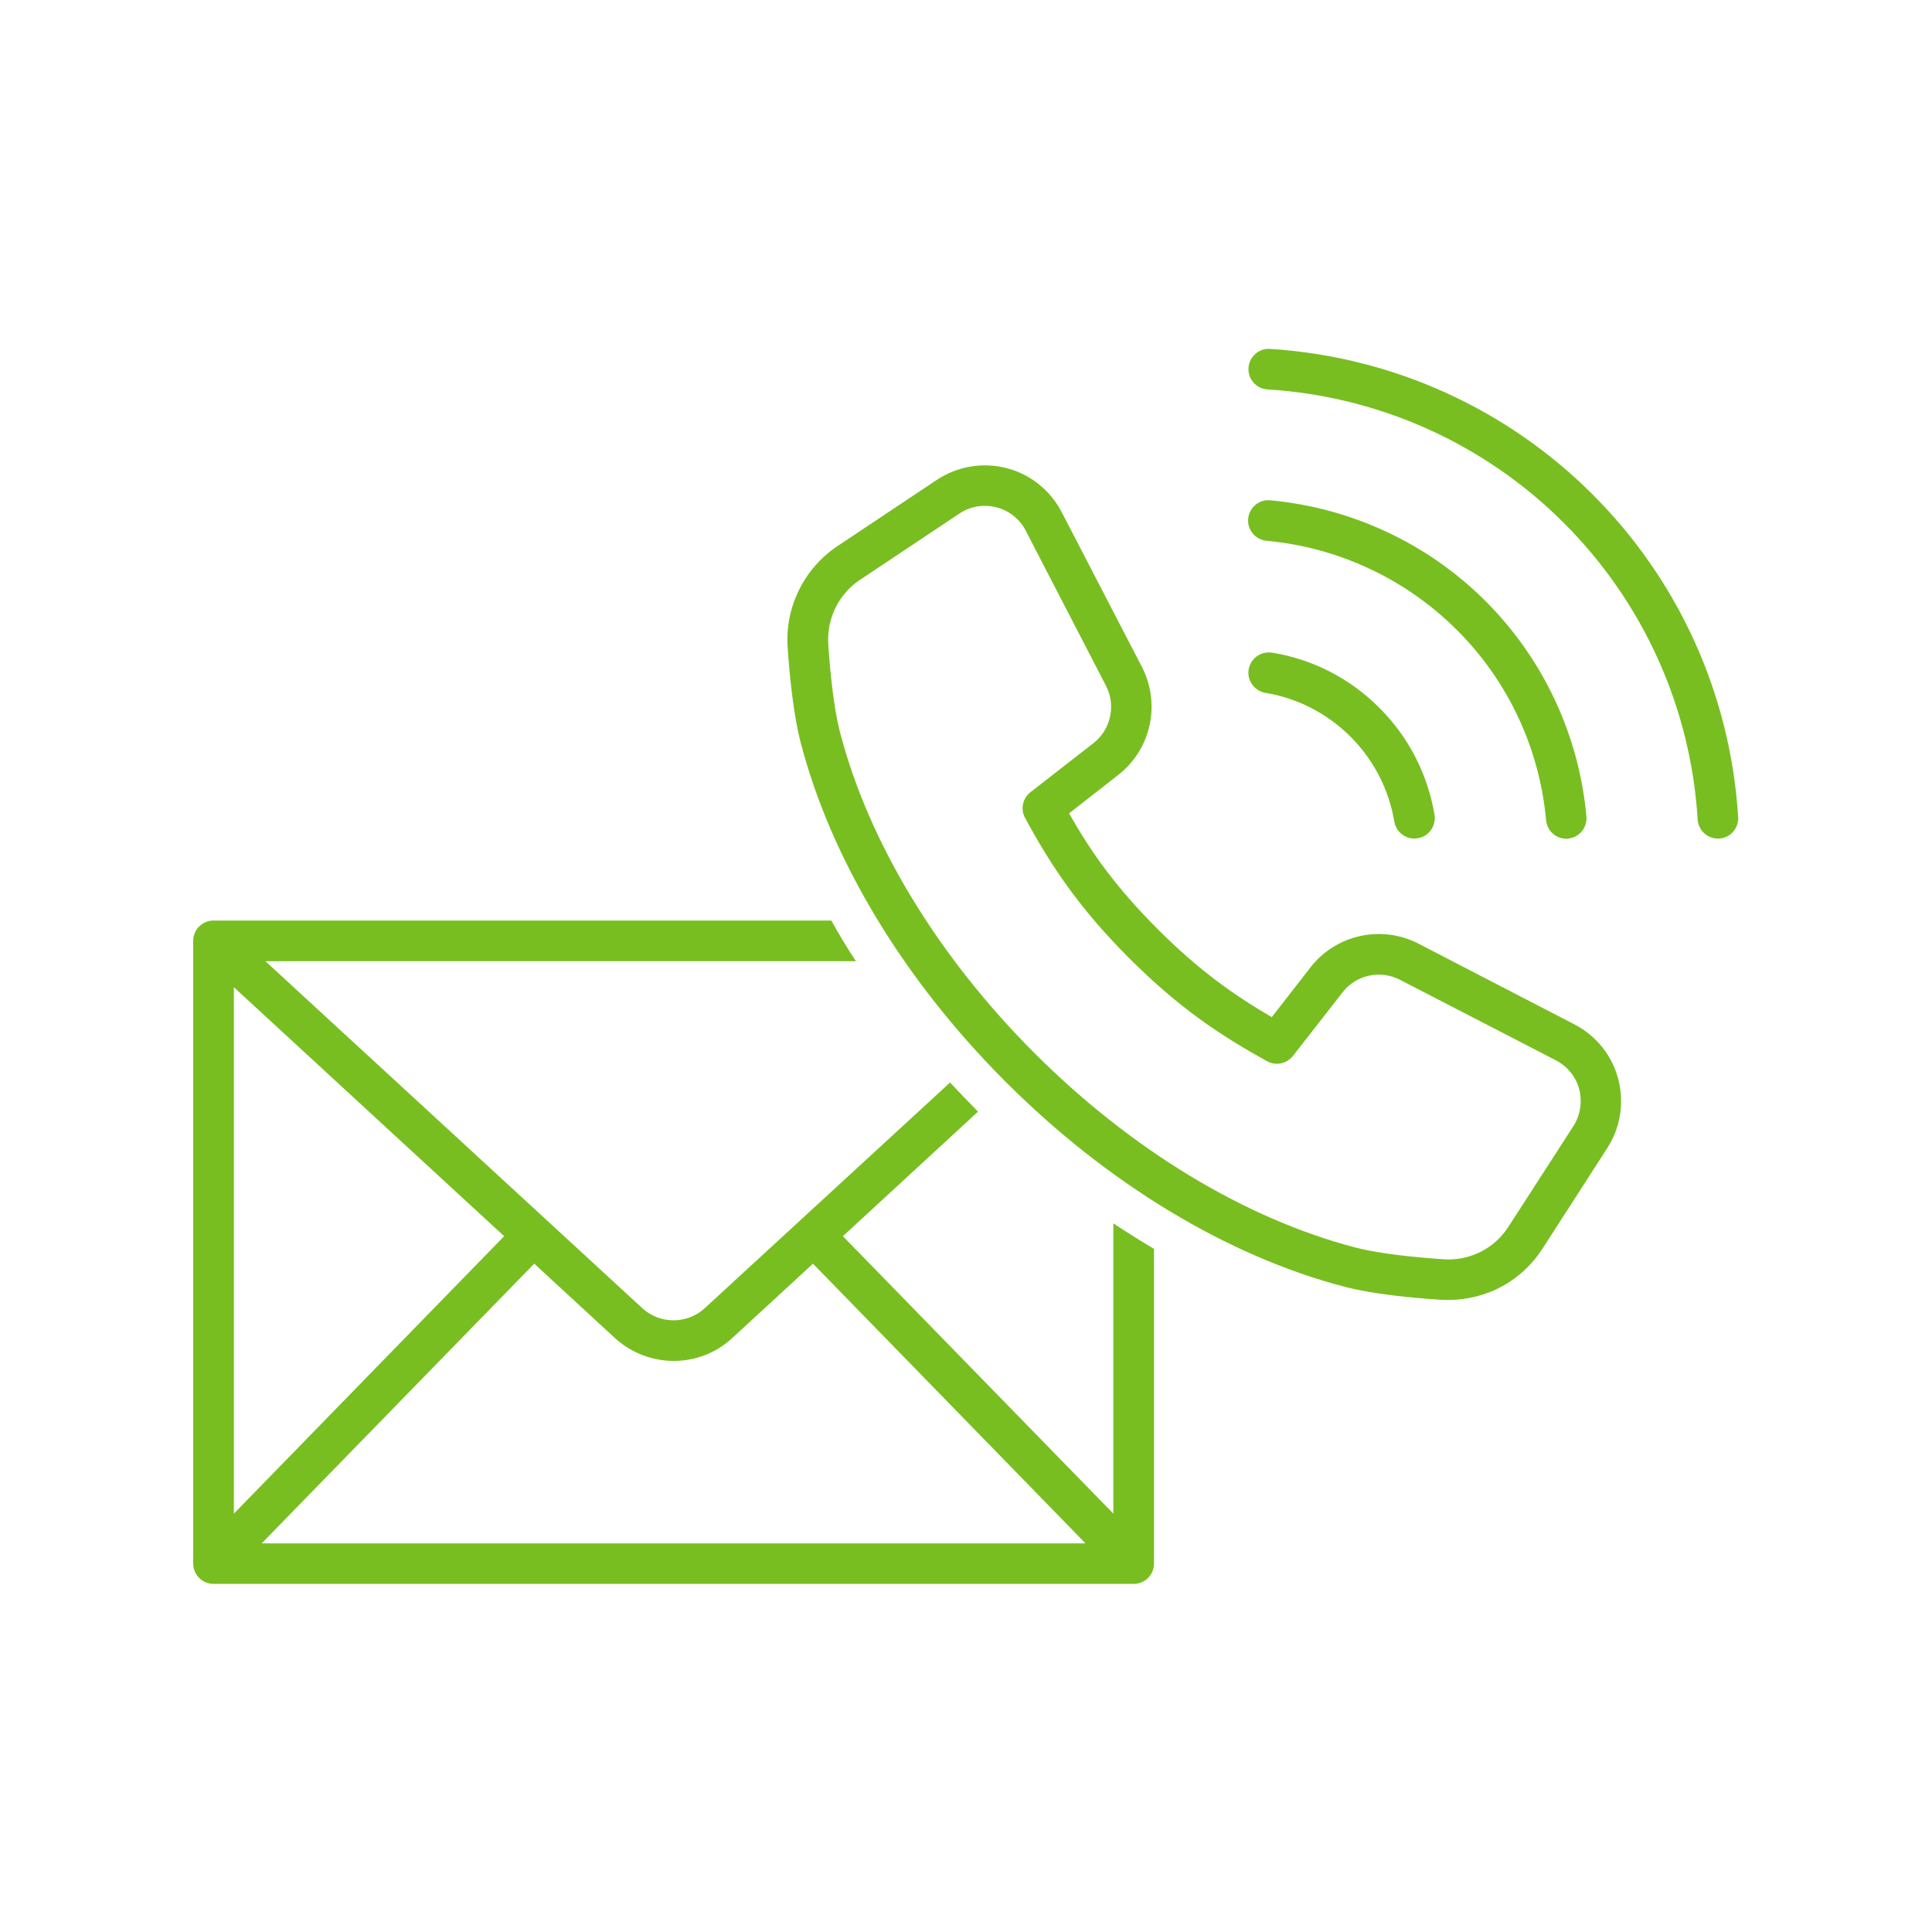 <svg xmlns="http://www.w3.org/2000/svg" xmlns:xlink="http://www.w3.org/1999/xlink" width="1080" zoomAndPan="magnify" viewBox="0 0 810 810" height="1080" preserveAspectRatio="xMidYMid meet" version="1.0"><defs><clipPath id="bcd62934a6"><path d="M 81 385 L 484 385 L 484 664.051 L 81 664.051 Z M 81 385 " clip-rule="nonzero"/></clipPath></defs><rect x="-81" width="972" fill="#ffffff" y="-81" height="972" fill-opacity="1"/><rect x="-81" width="972" fill="#ffffff" y="-81" height="972" fill-opacity="1"/><g clip-path="url(#bcd62934a6)"><path fill="#78be21" d="M 466.773 634.598 L 353.387 518.281 L 410.047 466.051 C 409.91 465.914 409.773 465.781 409.637 465.645 C 405.816 461.758 402 457.801 398.316 453.848 L 295.434 548.484 C 288.137 555.234 276.613 555.234 269.316 548.484 L 111.273 402.984 L 358.84 402.984 C 355.16 397.395 351.684 391.664 348.547 385.938 L 89.523 385.938 C 84.816 385.938 81 389.758 81 394.461 L 81 655.531 C 81 660.234 84.816 664.051 89.523 664.051 L 475.297 664.051 C 480.066 664.051 483.816 660.234 483.816 655.531 L 483.816 523.598 C 478.09 520.188 472.434 516.645 466.773 512.895 Z M 98.047 413.895 L 211.363 518.281 L 98.047 634.598 Z M 109.703 647.074 L 223.977 529.801 L 257.863 561.031 C 264.75 567.301 273.613 570.574 282.477 570.574 C 291.34 570.574 300.066 567.371 306.953 561.031 L 340.84 529.801 L 455.113 647.074 Z M 109.703 647.074 " fill-opacity="1" fill-rule="nonzero"/></g><path fill="#78be21" d="M 523.5 280.664 C 522.75 285.301 525.887 289.664 530.523 290.484 C 544.09 292.734 556.363 299.074 566.184 308.824 C 575.934 318.574 582.273 330.914 584.59 344.484 C 585.273 348.645 588.887 351.574 592.977 351.574 C 593.453 351.574 593.934 351.508 594.41 351.438 C 599.047 350.688 602.184 346.258 601.434 341.621 C 598.566 324.574 590.59 309.031 578.316 296.758 C 566.047 284.484 550.5 276.438 533.453 273.645 C 528.613 272.895 524.316 276.031 523.5 280.664 Z M 523.5 280.664 " fill-opacity="1" fill-rule="nonzero"/><path fill="#78be21" d="M 648.203 343.871 C 648.613 348.301 652.297 351.645 656.66 351.645 C 656.934 351.645 657.203 351.645 657.41 351.574 C 662.113 351.164 665.523 347.008 665.113 342.301 C 662.047 308.281 647.047 276.234 622.84 252.031 C 598.703 227.895 566.66 212.895 532.566 209.758 C 527.863 209.281 523.773 212.758 523.297 217.461 C 522.887 222.164 526.297 226.258 531 226.734 C 561.066 229.461 589.434 242.758 610.773 264.098 C 632.25 285.438 645.477 313.801 648.203 343.871 Z M 648.203 343.871 " fill-opacity="1" fill-rule="nonzero"/><path fill="#78be21" d="M 667.703 207.301 C 631.5 171.098 583.5 149.484 532.434 146.281 C 527.797 145.938 523.703 149.551 523.434 154.258 C 523.16 158.961 526.703 162.984 531.41 163.258 C 578.316 166.188 622.434 186.031 655.703 219.301 C 688.977 252.574 708.887 296.688 711.75 343.598 C 712.023 348.098 715.773 351.574 720.203 351.574 C 720.41 351.574 720.547 351.574 720.75 351.574 C 725.453 351.301 729 347.281 728.727 342.574 C 725.59 291.508 703.91 243.438 667.703 207.301 Z M 667.703 207.301 " fill-opacity="1" fill-rule="nonzero"/><path fill="#78be21" d="M 660.137 429.508 L 594.684 395.621 C 579.203 387.645 560.184 391.801 549.477 405.508 L 533.184 426.438 C 517.297 417.164 502.637 406.801 485.523 389.688 C 467.797 371.961 457.566 357.508 448.227 341.008 L 468.887 324.848 C 482.59 314.145 486.75 295.121 478.773 279.645 L 445.09 214.664 C 440.316 205.531 431.934 198.781 421.977 196.258 C 412.023 193.664 401.387 195.508 392.797 201.164 L 351.066 228.984 C 337.09 238.324 329.113 254.551 330.203 271.258 C 331.023 282.984 332.59 299.414 335.66 311.211 C 348.41 360.371 378.953 410.895 421.637 453.574 C 464.316 496.258 514.84 526.801 564 539.551 C 575.863 542.621 592.363 544.188 604.227 544.938 C 605.25 545.008 606.203 545.008 607.227 545.008 C 623.316 545.008 638.113 536.961 646.773 523.395 L 673.91 481.258 C 679.434 472.664 681.066 462.098 678.41 452.281 C 675.887 442.531 669.203 434.211 660.137 429.508 Z M 659.66 472.121 L 632.453 514.258 C 626.934 522.914 617.453 528.031 607.227 528.031 C 606.547 528.031 605.863 528.031 605.316 527.961 C 594.273 527.211 578.934 525.781 568.363 523.051 C 522.066 510.984 474.273 482.074 433.703 441.508 C 393.137 400.938 364.16 353.145 352.16 306.914 C 349.434 296.348 348 281.074 347.25 270.098 C 346.566 259.395 351.613 249.031 360.547 243.098 L 402.273 215.281 C 405.41 213.164 409.16 212.074 412.91 212.074 C 414.547 212.074 416.113 212.281 417.75 212.688 C 423.066 214.051 427.5 217.598 430.023 222.438 L 463.703 287.551 C 467.934 295.734 465.75 305.824 458.453 311.551 L 432 332.145 C 428.727 334.734 427.773 339.234 429.75 342.914 C 440.59 362.824 452.184 380.484 473.453 401.758 C 494.184 422.484 511.5 434.008 531.203 444.914 C 534.887 446.961 539.453 446.008 542.047 442.734 L 562.91 416.008 C 568.566 408.711 578.66 406.531 586.91 410.758 L 652.363 444.574 C 657.137 447.098 660.75 451.461 662.113 456.711 C 663.41 461.961 662.59 467.551 659.66 472.121 Z M 659.66 472.121 " fill-opacity="1" fill-rule="nonzero"/></svg>
